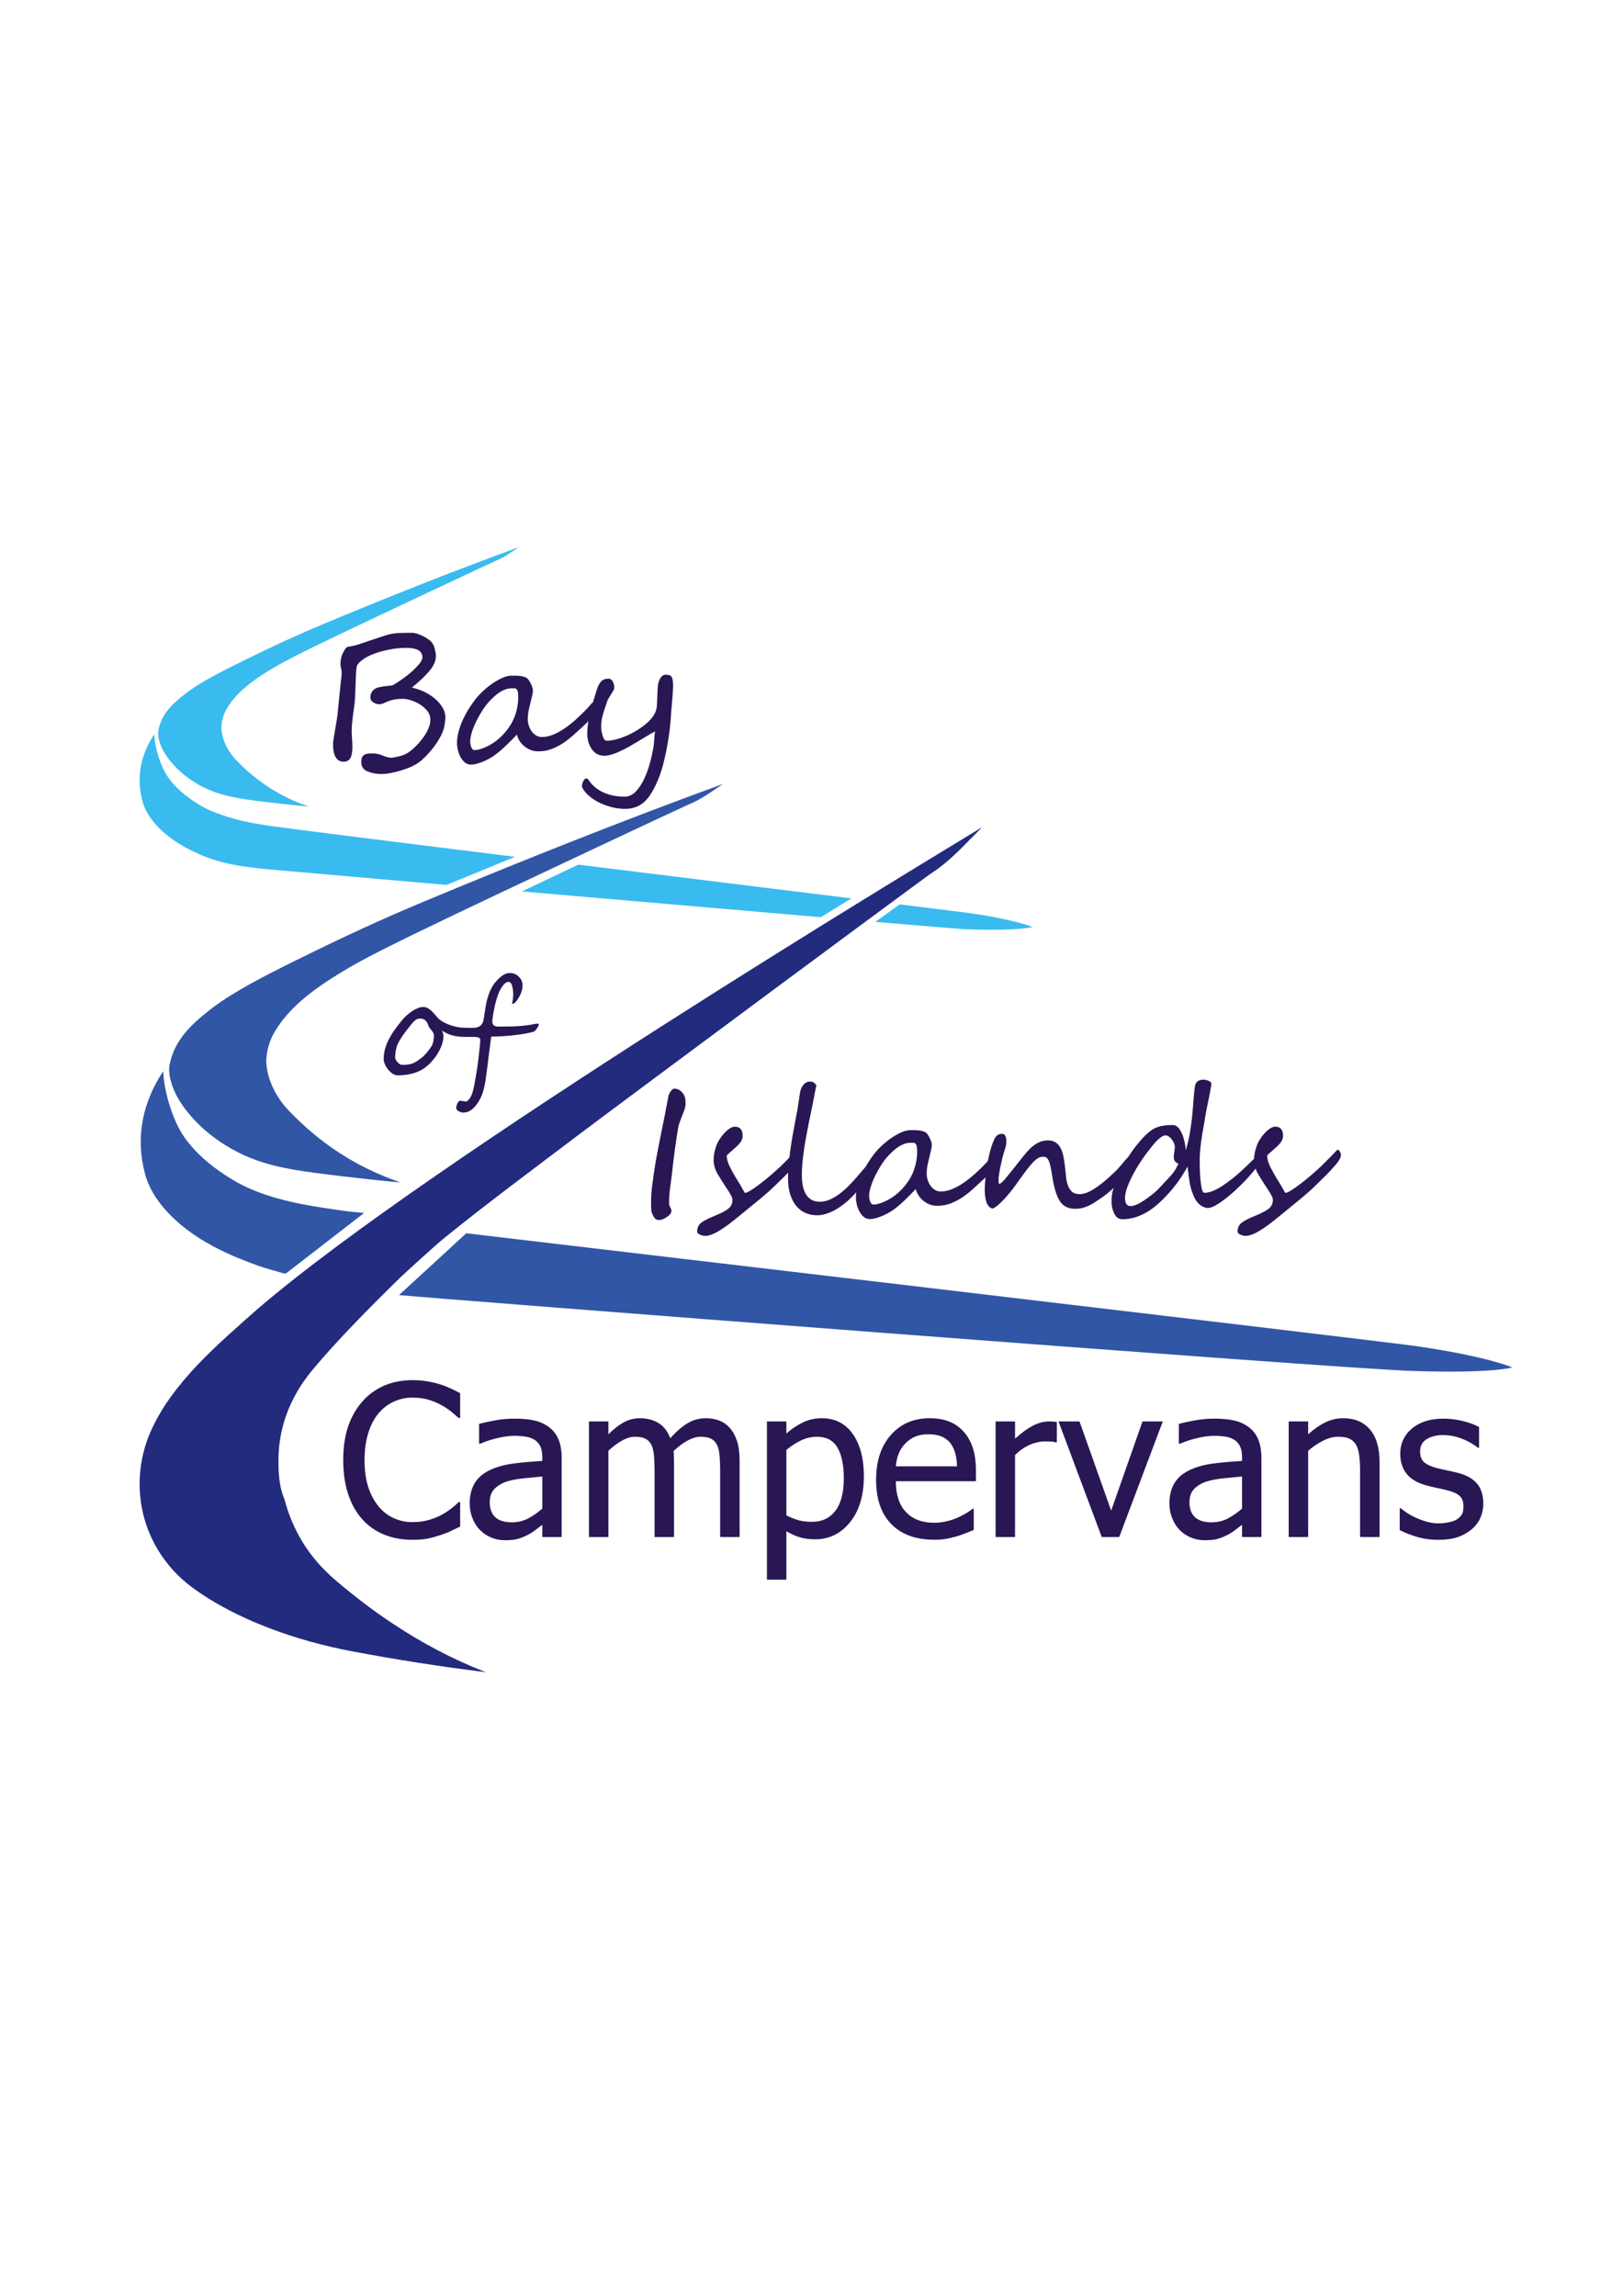 <?xml version="1.0"?>
<svg xmlns:dc="http://purl.org/dc/elements/1.1/" xmlns:cc="http://creativecommons.org/ns#" xmlns:rdf="http://www.w3.org/1999/02/22-rdf-syntax-ns#" xmlns:svg="http://www.w3.org/2000/svg" xmlns="http://www.w3.org/2000/svg" viewBox="0 0 793.707 1122.52" height="1122.52" width="793.707" xml:space="preserve" id="svg2">
  <defs id="defs6">
    <clipPath id="clipPath18" clipPathUnits="userSpaceOnUse">
      <path id="path16" d="M 0,841.89 H 595.28 V 0 H 0 Z"/>
    </clipPath>
  </defs>
  <g transform="matrix(1.333,0,0,-1.333,0,1122.52)" id="g10">
    <g id="g12">
      <g clip-path="url(#clipPath18)" id="g14">
        <g transform="translate(57.893,401.829)" id="g20">
          <path id="path22" style="fill:#3156a6;fill-opacity:1;fill-rule:nonzero;stroke:none" d="m 0,0 c 5.062,-7.139 12.846,-12.869 20.017,-16.719 3.081,-1.654 6.289,-3.15 9.523,-4.482 4.521,-1.863 9.103,-3.57 13.845,-4.783 0.492,-0.125 3.286,-1.127 3.643,-0.84 l 28.661,22.176 c -0.693,0.062 -5.326,0.503 -5.97,0.593 C 58.333,-2.469 46.608,-0.879 35.864,3.396 32.815,4.609 29.854,6.055 27.056,7.773 21.219,11.359 15.801,15.531 11.451,20.865 9.527,23.223 7.87,25.896 6.643,28.685 4.563,33.412 3.095,38.397 2.332,43.482 2.167,44.578 2.051,46.188 1.988,47.369 -5.676,35.732 -8.271,23.055 -4.676,9.645 -3.754,6.207 -2.115,2.98 0,0"/>
        </g>
        <g transform="translate(85.79,477.699)" id="g24">
          <path id="path26" style="fill:#3156a6;fill-opacity:1;fill-rule:nonzero;stroke:none" d="m 0,0 c -3.051,-1.843 -6.015,-3.823 -8.823,-6.029 -6.914,-5.432 -12.894,-11.014 -14.74,-20.044 -0.757,-3.698 1.092,-8.894 2.889,-12.031 6.51,-11.37 19.022,-20.105 31.39,-23.883 4.912,-1.5 10.05,-2.539 15.132,-3.275 9.728,-1.406 19.572,-2.447 29.346,-3.498 1.964,-0.211 3.93,-0.405 5.901,-0.522 -15.809,5.348 -29.575,14.239 -41.291,26.676 -3.647,3.871 -6.512,9.039 -7.519,14.287 -0.264,1.379 -0.444,2.894 -0.36,4.3 0.196,3.306 1.225,6.792 2.881,9.658 5.669,9.804 15.695,16.734 25.188,22.473 3.138,1.898 6.346,3.678 9.594,5.378 10.47,5.479 21.195,10.514 31.836,15.651 9.673,4.67 77.06,36.385 85.136,40.059 4.88,1.905 8.342,4.631 12.924,7.657 C 142.379,63.318 105.569,48.663 69.472,33.6 55.006,27.563 40.766,20.995 26.706,14.069 17.681,9.625 8.605,5.23 0,0"/>
        </g>
        <g transform="translate(554.794,340.526)" id="g28">
          <path id="path30" style="fill:#3156a6;fill-opacity:1;fill-rule:nonzero;stroke:none" d="M 0,0 C 0,0 -8.85,3.996 -35.289,7.822 -48.994,9.803 -383.733,49.207 -383.733,49.207 L -408.415,26.529 C -401.819,25.807 -65.458,-0.395 -36.228,-1.313 -6.772,-2.236 0,0 0,0"/>
        </g>
        <g transform="translate(155.206,571.488)" id="g32">
          <path id="path34" style="fill:#291755;fill-opacity:1;fill-rule:nonzero;stroke:none" d="m 0,0 c -0.812,-1.113 -1.705,-2.152 -2.679,-3.116 -0.974,-0.962 -1.915,-1.747 -2.824,-2.353 -0.824,-0.563 -1.936,-1.018 -3.343,-1.364 -1.429,-0.325 -2.383,-0.486 -2.858,-0.486 -0.843,0 -1.862,0.258 -3.052,0.777 -1.169,0.541 -2.543,0.813 -4.122,0.813 -1.43,0 -2.419,-0.244 -2.971,-0.731 -0.552,-0.486 -0.828,-1.261 -0.828,-2.32 0,-1.753 0.757,-2.933 2.273,-3.539 1.514,-0.65 3.181,-0.974 4.999,-0.974 2.12,0 4.599,0.443 7.434,1.33 1.429,0.434 2.667,0.894 3.717,1.381 1.051,0.486 1.921,0.978 2.614,1.477 0.672,0.454 1.483,1.152 2.434,2.093 0.953,0.943 1.894,2.007 2.825,3.199 0.975,1.233 1.829,2.515 2.564,3.847 0.736,1.331 1.247,2.559 1.526,3.685 0.066,0.15 0.163,0.702 0.292,1.655 0.131,0.931 0.196,1.644 0.196,2.142 0,1.191 -0.341,2.365 -1.023,3.523 -0.682,1.158 -1.591,2.229 -2.726,3.214 -1.136,0.984 -2.447,1.839 -3.928,2.565 -1.484,0.724 -3.025,1.249 -4.628,1.574 2.878,2.337 5.07,4.426 6.574,6.266 1.505,1.839 2.257,3.635 2.257,5.389 0,0.303 -0.034,0.643 -0.097,1.022 -0.065,0.38 -0.152,0.806 -0.26,1.283 -0.217,0.93 -0.477,1.623 -0.78,2.077 -0.259,0.499 -0.714,0.991 -1.363,1.478 -0.649,0.487 -1.358,0.925 -2.127,1.314 -0.768,0.389 -1.526,0.703 -2.271,0.943 -0.747,0.236 -1.348,0.345 -1.803,0.323 h -1.817 c -1.039,0 -1.947,-0.016 -2.727,-0.048 -0.781,-0.033 -1.451,-0.092 -2.014,-0.179 -1.081,-0.13 -2.121,-0.357 -3.116,-0.681 -0.498,-0.152 -1.564,-0.498 -3.197,-1.039 -1.635,-0.541 -3.859,-1.288 -6.672,-2.24 -0.606,-0.196 -1.245,-0.374 -1.916,-0.536 -0.671,-0.162 -1.385,-0.298 -2.143,-0.406 -0.477,-0.021 -1.092,-0.79 -1.85,-2.305 -0.584,-1.147 -0.876,-2.521 -0.876,-4.123 0,-0.151 0.016,-0.352 0.049,-0.601 0.033,-0.249 0.091,-0.547 0.178,-0.893 0.152,-0.628 0.227,-1.2 0.227,-1.72 0,-0.216 -0.027,-0.595 -0.08,-1.136 -0.055,-0.541 -0.137,-1.244 -0.245,-2.11 -0.151,-1.407 -0.281,-2.652 -0.389,-3.733 -0.108,-1.084 -0.206,-2.025 -0.291,-2.825 -0.088,-0.801 -0.168,-1.644 -0.245,-2.532 -0.075,-0.888 -0.167,-1.829 -0.275,-2.824 -0.066,-0.737 -0.358,-2.577 -0.877,-5.52 -0.52,-2.965 -0.779,-4.707 -0.779,-5.226 0,-4.395 1.288,-6.59 3.864,-6.59 1.167,0 2.001,0.437 2.498,1.314 0.499,0.877 0.748,2.256 0.748,4.14 0,0.303 -0.012,0.698 -0.034,1.185 -0.021,0.486 -0.053,1.043 -0.097,1.67 -0.042,0.628 -0.075,1.186 -0.097,1.673 -0.021,0.487 -0.033,0.903 -0.033,1.249 0,1.019 0.061,2.1 0.18,3.248 0.119,1.146 0.286,2.499 0.503,4.058 0.108,0.8 0.199,1.499 0.274,2.095 0.077,0.592 0.137,1.097 0.18,1.508 0.044,0.497 0.082,1.099 0.113,1.802 0.034,0.703 0.07,1.542 0.114,2.517 0.043,0.973 0.076,1.855 0.098,2.644 0.022,0.79 0.044,1.521 0.065,2.192 0.065,1.342 0.134,2.321 0.211,2.938 0.076,0.617 0.199,1.055 0.374,1.315 0.323,0.475 0.746,0.936 1.264,1.38 0.52,0.443 1.116,0.86 1.787,1.249 0.67,0.39 1.396,0.748 2.174,1.072 0.781,0.324 1.592,0.616 2.435,0.876 0.845,0.26 1.704,0.492 2.581,0.698 0.877,0.206 1.748,0.379 2.615,0.52 0.864,0.14 1.708,0.243 2.531,0.308 0.823,0.066 1.591,0.097 2.305,0.097 2.186,0 3.755,-0.292 4.708,-0.876 0.952,-0.585 1.427,-1.45 1.427,-2.597 0,-0.845 -0.628,-1.927 -1.882,-3.247 -0.628,-0.67 -1.293,-1.326 -1.997,-1.964 -0.702,-0.638 -1.466,-1.261 -2.288,-1.866 -1.58,-1.191 -3.116,-2.219 -4.61,-3.084 -0.238,-0.13 -0.92,-0.239 -2.045,-0.325 -0.564,-0.044 -1.094,-0.103 -1.591,-0.179 -0.498,-0.076 -0.965,-0.167 -1.396,-0.276 -0.433,-0.086 -0.844,-0.222 -1.234,-0.406 -0.39,-0.183 -0.735,-0.433 -1.039,-0.747 -0.304,-0.313 -0.547,-0.692 -0.731,-1.135 -0.183,-0.444 -0.275,-0.969 -0.275,-1.575 0,-0.692 0.367,-1.265 1.104,-1.72 0.735,-0.455 1.45,-0.683 2.142,-0.683 0.606,0 1.331,0.206 2.176,0.618 0.844,0.41 1.731,0.736 2.662,0.973 0.909,0.261 2.228,0.391 3.96,0.391 1.124,0 2.488,-0.326 4.09,-0.975 1.58,-0.649 2.954,-1.558 4.125,-2.727 C 2.094,9.421 2.677,8.112 2.677,6.64 2.699,5.622 2.461,4.54 1.964,3.394 1.465,2.246 0.811,1.115 0,0"/>
        </g>
        <g transform="translate(187.718,589.621)" id="g36">
          <path id="path38" style="fill:#291755;fill-opacity:1;fill-rule:nonzero;stroke:none" d="m 0,0 c 0.347,0 0.693,0.005 1.04,0.016 0.345,0.011 0.638,-0.157 0.876,-0.503 0.238,-0.347 0.379,-0.79 0.422,-1.331 0.043,-0.541 0.064,-0.996 0.064,-1.364 0,-3.463 -0.843,-6.72 -2.531,-9.771 -1.169,-1.971 -2.581,-3.708 -4.236,-5.212 -1.656,-1.504 -3.501,-2.689 -5.536,-3.554 -1.493,-0.629 -2.739,-0.942 -3.733,-0.942 -0.304,0 -0.557,0.119 -0.764,0.357 -0.205,0.239 -0.368,0.525 -0.487,0.861 -0.118,0.336 -0.205,0.682 -0.26,1.039 -0.052,0.357 -0.081,0.643 -0.081,0.86 0,0.715 0.11,1.509 0.325,2.387 0.217,0.876 0.508,1.785 0.877,2.726 0.368,0.942 0.801,1.894 1.299,2.857 0.497,0.963 1.011,1.883 1.541,2.76 0.531,0.876 1.072,1.682 1.624,2.418 0.552,0.735 1.077,1.353 1.575,1.85 0.584,0.607 1.185,1.185 1.801,1.737 0.618,0.552 1.261,1.039 1.932,1.461 0.67,0.423 1.357,0.752 2.062,0.992 C -1.487,-0.12 -0.757,0 0,0 m -6.817,1.932 c -1.213,-0.812 -2.381,-1.733 -3.506,-2.76 -1.125,-1.028 -2.101,-2.062 -2.923,-3.102 -0.778,-0.995 -1.573,-2.131 -2.385,-3.408 -0.811,-1.275 -1.547,-2.624 -2.207,-4.041 -0.661,-1.418 -1.196,-2.873 -1.608,-4.367 -0.41,-1.492 -0.616,-2.954 -0.616,-4.382 0,-0.715 0.102,-1.526 0.308,-2.436 0.206,-0.909 0.519,-1.763 0.941,-2.564 0.423,-0.801 0.952,-1.477 1.59,-2.03 0.64,-0.551 1.402,-0.827 2.29,-0.827 0.584,0 1.239,0.091 1.965,0.276 0.724,0.185 1.448,0.423 2.174,0.714 0.725,0.292 1.418,0.611 2.078,0.958 0.659,0.347 1.227,0.671 1.705,0.974 0.844,0.563 1.666,1.179 2.467,1.85 0.799,0.671 1.574,1.364 2.32,2.078 0.747,0.713 1.467,1.423 2.16,2.127 0.691,0.702 1.353,1.379 1.98,2.029 0.217,-0.909 0.584,-1.743 1.104,-2.499 0.52,-0.76 1.136,-1.409 1.851,-1.949 0.713,-0.542 1.476,-0.958 2.288,-1.25 0.811,-0.291 1.618,-0.438 2.419,-0.438 1.731,-0.023 3.338,0.232 4.82,0.762 1.482,0.532 2.905,1.24 4.269,2.127 1.365,0.887 2.69,1.91 3.977,3.069 1.289,1.157 2.602,2.352 3.945,3.586 0.391,0.346 0.765,0.71 1.121,1.088 0.152,0.163 0.298,0.321 0.442,0.478 -0.28,-1.709 -0.426,-3.273 -0.426,-4.683 0,-2.121 0.55,-3.993 1.655,-5.616 1.103,-1.623 2.673,-2.434 4.707,-2.434 1.168,0 2.663,0.379 4.479,1.136 1.796,0.757 3.41,1.558 4.838,2.402 0.714,0.411 1.525,0.887 2.435,1.429 0.909,0.541 1.914,1.147 3.019,1.817 1.884,1.147 3.128,1.862 3.733,2.143 -0.128,-0.823 -0.216,-1.656 -0.26,-2.5 -0.043,-0.843 -0.119,-1.72 -0.226,-2.629 -0.023,-0.216 -0.093,-0.638 -0.21,-1.266 -0.12,-0.628 -0.289,-1.473 -0.505,-2.532 -0.259,-1.149 -0.552,-2.273 -0.876,-3.377 -0.325,-1.104 -0.693,-2.186 -1.105,-3.246 -0.41,-1.061 -0.881,-2.077 -1.411,-3.052 -0.531,-0.975 -1.143,-1.883 -1.834,-2.727 -1.364,-1.731 -2.955,-2.596 -4.773,-2.596 -4.609,0 -8.354,1.276 -11.232,3.83 -0.671,0.606 -1.376,1.427 -2.111,2.468 -0.172,0.258 -0.379,0.389 -0.617,0.389 -0.432,0 -0.823,-0.336 -1.168,-1.007 -0.324,-0.692 -0.487,-1.308 -0.487,-1.85 0,-0.475 0.53,-1.342 1.591,-2.598 1.775,-1.796 3.949,-3.191 6.525,-4.187 2.598,-1.017 5.172,-1.526 7.727,-1.526 3.895,0 6.947,1.688 9.154,5.065 2.186,3.333 3.853,7.347 5.001,12.045 0.715,2.835 1.309,5.815 1.785,8.942 0.475,3.129 0.79,6.174 0.941,9.14 0.021,0.367 0.054,0.815 0.097,1.347 0.043,0.53 0.098,1.141 0.163,1.833 0.064,0.694 0.124,1.365 0.179,2.014 0.054,0.649 0.101,1.277 0.146,1.882 0.042,0.628 0.075,1.186 0.096,1.673 0.024,0.487 0.034,0.915 0.034,1.282 0,1.407 -0.153,2.435 -0.455,3.084 -0.282,0.606 -1.017,0.909 -2.208,0.909 -1.255,0 -2.164,-0.996 -2.726,-2.986 C 53.739,1.753 53.675,1.368 53.631,0.859 53.588,0.351 53.551,-0.223 53.519,-0.861 53.486,-1.5 53.458,-2.165 53.436,-2.857 53.414,-3.55 53.388,-4.216 53.356,-4.854 53.324,-5.492 53.285,-6.07 53.242,-6.591 53.198,-7.109 53.134,-7.5 53.047,-7.76 c -0.455,-1.817 -1.774,-3.625 -3.96,-5.422 -2.187,-1.797 -4.632,-3.256 -7.337,-4.381 -2.706,-1.104 -5.012,-1.657 -6.915,-1.657 -0.628,0 -1.126,0.639 -1.493,1.916 -0.348,1.234 -0.52,2.283 -0.52,3.149 0,0.865 0.059,1.682 0.178,2.451 0.12,0.767 0.319,1.618 0.602,2.548 0.15,0.476 0.28,0.893 0.388,1.251 0.108,0.356 0.206,0.665 0.294,0.926 0.107,0.258 0.226,0.583 0.357,0.972 0.129,0.39 0.28,0.845 0.454,1.364 0.043,0.172 0.15,0.416 0.323,0.731 0.174,0.313 0.412,0.708 0.716,1.184 0.301,0.477 0.552,0.876 0.746,1.202 0.195,0.324 0.347,0.573 0.455,0.746 0.194,0.346 0.291,0.736 0.291,1.17 0,0.714 -0.173,1.405 -0.52,2.077 -0.368,0.714 -0.865,1.071 -1.492,1.071 -0.651,0 -1.201,-0.087 -1.656,-0.26 C 33.504,3.104 33.109,2.839 32.773,2.483 32.438,2.125 32.14,1.683 31.88,1.152 31.621,0.621 31.383,0 31.167,-0.715 30.754,-2.013 30.403,-3.161 30.111,-4.156 30.018,-4.475 29.93,-4.772 29.844,-5.062 29.612,-5.276 29.377,-5.506 29.138,-5.763 28.845,-6.077 28.563,-6.391 28.294,-6.705 28.023,-7.019 27.834,-7.24 27.726,-7.37 c -1.364,-1.429 -2.749,-2.776 -4.156,-4.041 -1.407,-1.266 -2.819,-2.382 -4.236,-3.345 -1.418,-0.963 -2.819,-1.72 -4.205,-2.272 -1.385,-0.551 -2.738,-0.827 -4.058,-0.827 -0.801,0 -1.52,0.199 -2.159,0.6 -0.639,0.4 -1.18,0.914 -1.623,1.542 -0.444,0.627 -0.784,1.325 -1.023,2.094 -0.237,0.768 -0.357,1.519 -0.357,2.256 0,1.299 0.147,2.559 0.438,3.782 0.293,1.223 0.612,2.581 0.959,4.074 0.324,1.19 0.486,2.144 0.486,2.858 0,0.258 -0.076,0.616 -0.226,1.07 C 7.413,0.876 7.225,1.33 6.997,1.785 6.771,2.239 6.526,2.65 6.266,3.019 6.007,3.387 5.779,3.635 5.584,3.766 5.195,4.003 4.762,4.182 4.286,4.301 3.81,4.42 3.322,4.507 2.825,4.561 2.326,4.615 1.824,4.642 1.316,4.642 H -0.129 C -1.038,4.642 -2.077,4.393 -3.246,3.895 -4.415,3.397 -5.605,2.743 -6.817,1.932"/>
        </g>
        <g transform="translate(159.152,461.375)" id="g40">
          <path id="path42" style="fill:#291755;fill-opacity:1;fill-rule:nonzero;stroke:none" d="M 0,0 C -0.025,-0.3 -0.072,-0.633 -0.138,-0.999 -0.205,-1.366 -0.295,-1.731 -0.413,-2.098 -0.529,-2.465 -0.67,-2.771 -0.837,-3.021 -1.086,-3.404 -1.353,-3.792 -1.636,-4.183 -1.92,-4.574 -2.219,-4.958 -2.535,-5.332 -2.851,-5.707 -3.172,-6.061 -3.496,-6.393 -3.821,-6.727 -4.149,-7.018 -4.482,-7.267 -5.165,-7.8 -5.765,-8.232 -6.28,-8.566 c -0.516,-0.333 -1.029,-0.595 -1.536,-0.787 -0.509,-0.191 -1.062,-0.324 -1.661,-0.399 -0.6,-0.074 -1.324,-0.112 -2.172,-0.112 -0.301,0 -0.604,0.1 -0.912,0.3 -0.308,0.2 -0.584,0.445 -0.824,0.737 -0.241,0.291 -0.437,0.59 -0.587,0.898 -0.15,0.308 -0.225,0.57 -0.225,0.787 0,0.35 0.02,0.745 0.062,1.186 0.041,0.441 0.103,0.883 0.187,1.323 0.083,0.441 0.183,0.87 0.301,1.286 0.116,0.416 0.249,0.775 0.398,1.075 0.35,0.715 0.7,1.36 1.049,1.935 0.35,0.574 0.712,1.124 1.088,1.648 0.374,0.524 0.773,1.052 1.197,1.585 0.426,0.533 0.887,1.125 1.386,1.774 0.251,0.316 0.504,0.62 0.762,0.911 0.258,0.291 0.513,0.545 0.762,0.762 0.25,0.217 0.491,0.387 0.725,0.512 0.232,0.124 0.448,0.187 0.649,0.187 0.133,0 0.345,0.017 0.637,0.051 0.291,0.032 0.611,-0.005 0.961,-0.114 C -3.684,6.871 -3.334,6.65 -2.984,6.318 -2.635,5.984 -2.327,5.461 -2.06,4.744 -1.895,4.263 -1.686,3.862 -1.436,3.547 -1.186,3.229 -0.949,2.935 -0.724,2.66 -0.5,2.385 -0.313,2.098 -0.162,1.797 -0.012,1.498 0.054,1.115 0.038,0.649 0.038,0.516 0.023,0.3 0,0 m 16.868,-3.071 c -0.083,-0.883 -0.158,-1.582 -0.224,-2.098 -0.1,-0.983 -0.208,-1.957 -0.325,-2.922 -0.116,-0.966 -0.249,-1.952 -0.4,-2.96 -0.149,-1.007 -0.32,-2.052 -0.512,-3.134 -0.19,-1.082 -0.403,-2.222 -0.636,-3.42 -0.117,-0.633 -0.254,-1.241 -0.412,-1.824 -0.158,-0.582 -0.345,-1.123 -0.563,-1.623 -0.215,-0.499 -0.469,-0.939 -0.759,-1.323 -0.293,-0.384 -0.638,-0.7 -1.037,-0.949 -0.267,0 -0.65,0.05 -1.15,0.149 -0.499,0.1 -0.882,0.151 -1.148,0.151 -0.217,0 -0.412,-0.096 -0.586,-0.289 -0.176,-0.19 -0.33,-0.423 -0.464,-0.699 -0.132,-0.274 -0.236,-0.561 -0.311,-0.86 -0.076,-0.3 -0.112,-0.558 -0.112,-0.775 0,-0.499 0.299,-0.907 0.898,-1.224 0.616,-0.332 1.165,-0.499 1.648,-0.499 1.566,0 2.948,0.675 4.144,2.022 1.201,1.299 2.133,2.839 2.799,4.621 0.466,1.248 0.865,2.847 1.199,4.794 0.265,1.849 0.486,3.45 0.661,4.809 0.175,1.355 0.329,2.608 0.462,3.757 0.066,0.565 0.147,1.178 0.239,1.836 0.089,0.657 0.178,1.327 0.261,2.01 0.083,0.682 0.169,1.365 0.262,2.047 0.091,0.683 0.179,1.34 0.261,1.974 1.051,0 2.182,0.033 3.397,0.1 1.216,0.066 2.531,0.167 3.947,0.298 2.812,0.284 5.202,0.658 7.166,1.125 0.682,0.165 1.091,0.29 1.224,0.374 0.3,0.151 0.657,0.533 1.075,1.15 0.414,0.615 0.623,1.082 0.623,1.398 0,0.2 -0.099,0.298 -0.3,0.298 -0.15,0 -0.291,-0.003 -0.424,-0.011 C 37.638,5.223 37.504,5.211 37.372,5.194 36.272,4.961 35.199,4.778 34.149,4.645 33.101,4.511 32.077,4.411 31.078,4.346 30.079,4.278 28.992,4.233 27.819,4.208 26.646,4.183 25.36,4.17 23.961,4.17 c -0.416,0 -0.783,0.029 -1.099,0.088 -0.317,0.058 -0.578,0.162 -0.787,0.311 -0.207,0.151 -0.361,0.363 -0.461,0.637 -0.101,0.275 -0.15,0.629 -0.15,1.062 0.067,0.799 0.178,1.657 0.337,2.572 0.158,0.916 0.354,1.898 0.587,2.946 0.482,2.115 1.006,3.805 1.573,5.07 0.417,0.915 0.924,1.757 1.523,2.523 0.6,0.782 1.257,1.174 1.973,1.174 0.6,0 1.023,-0.5 1.273,-1.499 0.266,-0.966 0.401,-1.914 0.401,-2.847 0,-1.298 -0.15,-2.53 -0.45,-3.695 h 0.099 c 0.6,0 1.249,0.531 1.949,1.598 1.215,1.814 1.823,3.529 1.823,5.144 0,1.281 -0.458,2.355 -1.375,3.222 -0.898,0.899 -1.972,1.347 -3.221,1.347 -1.215,0 -2.421,-0.523 -3.62,-1.573 C 23.137,21.201 22.164,20.053 21.414,18.805 20.932,17.956 20.516,17.039 20.166,16.058 19.815,15.075 19.541,14.126 19.342,13.21 19.158,12.312 18.958,11.162 18.742,9.764 18.626,9.065 18.529,8.454 18.455,7.929 18.379,7.405 18.31,6.976 18.243,6.643 18.209,6.376 18.121,6.064 17.98,5.706 17.837,5.349 17.593,4.994 17.244,4.645 16.943,4.346 16.602,4.129 16.22,3.995 15.837,3.862 15.416,3.779 14.958,3.746 14.5,3.712 13.989,3.704 13.423,3.721 12.856,3.737 12.231,3.746 11.55,3.746 10.434,3.746 9.352,3.858 8.304,4.083 7.254,4.308 6.284,4.595 5.394,4.945 4.503,5.294 3.73,5.672 3.072,6.081 2.413,6.489 1.919,6.876 1.585,7.242 1.119,7.757 0.675,8.267 0.25,8.766 c -0.425,0.5 -0.853,0.938 -1.287,1.323 -0.433,0.383 -0.878,0.691 -1.335,0.924 -0.459,0.232 -0.954,0.349 -1.486,0.349 -0.65,0 -1.333,-0.145 -2.047,-0.436 -0.717,-0.292 -1.426,-0.671 -2.123,-1.137 -0.7,-0.467 -1.371,-0.995 -2.012,-1.586 -0.641,-0.591 -1.21,-1.194 -1.709,-1.81 -0.9,-1.099 -1.749,-2.202 -2.548,-3.309 -0.8,-1.107 -1.502,-2.239 -2.11,-3.397 -0.608,-1.157 -1.09,-2.355 -1.448,-3.596 -0.359,-1.239 -0.538,-2.533 -0.538,-3.882 0,-0.55 0.145,-1.167 0.437,-1.849 0.292,-0.682 0.679,-1.323 1.162,-1.923 0.482,-0.598 1.032,-1.106 1.648,-1.524 0.615,-0.415 1.249,-0.622 1.897,-0.622 0.934,0 1.857,0.052 2.773,0.162 0.915,0.108 1.797,0.275 2.647,0.498 0.849,0.226 1.661,0.517 2.435,0.874 0.773,0.358 1.485,0.779 2.135,1.261 1.149,0.851 2.239,1.915 3.272,3.198 1.03,1.281 1.873,2.672 2.521,4.17 0.667,1.483 1,2.88 1,4.195 0,0.45 -0.055,0.811 -0.162,1.086 C 3.262,2.011 3.142,2.339 3.009,2.722 3.691,2.239 4.379,1.849 5.07,1.548 5.76,1.249 6.476,1.011 7.216,0.836 7.958,0.662 8.731,0.541 9.54,0.475 c 0.808,-0.068 1.668,-0.1 2.584,-0.1 h 2.759 c 0.725,0 1.328,-0.109 1.81,-0.324 0.117,-0.135 0.209,-0.267 0.275,-0.401 0.067,-0.133 0.084,-0.275 0.05,-0.424 0,-0.666 -0.05,-1.432 -0.15,-2.297"/>
        </g>
        <g transform="translate(245.542,403.476)" id="g44">
          <path id="path46" style="fill:#291755;fill-opacity:1;fill-rule:nonzero;stroke:none" d="m 0,0 c 0.043,0.605 0.098,1.164 0.163,1.672 0.065,0.51 0.119,0.978 0.161,1.414 0.067,0.432 0.142,0.99 0.229,1.67 0.086,0.683 0.195,1.488 0.324,2.42 0.368,3.439 0.752,6.642 1.153,9.61 0.4,2.964 0.817,5.733 1.249,8.309 0.044,0.325 0.184,0.838 0.423,1.543 0.237,0.703 0.573,1.595 1.006,2.679 0.866,2.163 1.288,3.526 1.267,4.09 -0.023,0.325 -0.033,0.617 -0.033,0.876 0,0.259 -0.012,0.563 -0.033,0.909 C 5.865,35.733 5.736,36.248 5.52,36.734 5.303,37.221 4.978,37.682 4.545,38.114 4.221,38.482 3.793,38.78 3.263,39.007 2.731,39.233 2.25,39.336 1.818,39.316 1.579,39.316 1.336,39.202 1.087,38.974 0.839,38.747 0.612,38.482 0.407,38.179 0.201,37.875 0.027,37.556 -0.112,37.221 -0.254,36.885 -0.335,36.588 -0.356,36.329 -0.509,35.571 -0.632,34.943 -0.729,34.445 -0.828,33.948 -0.897,33.547 -0.942,33.244 -1.006,32.985 -1.082,32.627 -1.169,32.173 -1.255,31.718 -1.351,31.167 -1.46,30.517 -1.829,28.676 -2.165,27.016 -2.467,25.535 -2.77,24.051 -3.041,22.714 -3.279,21.525 -3.517,20.357 -3.76,19.117 -4.008,17.807 -4.258,16.498 -4.522,15.107 -4.804,13.637 -5.172,11.492 -5.48,9.545 -5.73,7.793 -5.978,6.039 -6.189,4.471 -6.363,3.086 -6.536,1.678 -6.638,0.293 -6.671,-1.07 c -0.032,-1.364 -0.016,-2.727 0.048,-4.09 0.022,-0.455 0.174,-1.008 0.455,-1.656 0.281,-0.651 0.627,-1.192 1.04,-1.623 0.367,-0.303 0.864,-0.456 1.493,-0.456 0.411,0.045 0.849,0.157 1.314,0.34 0.466,0.184 0.97,0.461 1.509,0.828 1.105,0.737 1.635,1.495 1.591,2.274 -0.022,0.346 -0.161,0.758 -0.423,1.232 -0.281,0.522 -0.42,0.91 -0.42,1.17 -0.022,0.432 -0.027,0.897 -0.016,1.397 C -0.07,-1.158 -0.043,-0.605 0,0"/>
        </g>
        <g transform="translate(420.217,418.507)" id="g48">
          <path id="path50" style="fill:#291755;fill-opacity:1;fill-rule:nonzero;stroke:none" d="m 0,0 c 0.833,1.125 1.747,2.305 2.743,3.54 1.969,2.402 3.528,3.603 4.676,3.603 0.388,0 0.782,-0.146 1.184,-0.438 0.4,-0.293 0.763,-0.65 1.087,-1.072 0.325,-0.422 0.59,-0.877 0.795,-1.362 0.206,-0.488 0.31,-0.928 0.31,-1.315 0,-0.456 -0.066,-1.105 -0.195,-1.95 -0.13,-0.842 -0.196,-1.483 -0.196,-1.914 0,-0.541 0.146,-1.03 0.439,-1.461 0.292,-0.434 0.719,-0.715 1.283,-0.844 C 11.757,-4.014 11.373,-4.75 10.973,-5.42 10.571,-6.092 10.134,-6.697 9.657,-7.238 9.182,-7.781 8.531,-8.494 7.71,-9.383 6.887,-10.27 5.859,-11.361 4.626,-12.66 c -1.191,-1.192 -2.879,-2.531 -5.064,-4.026 -2.122,-1.408 -3.788,-2.111 -5,-2.111 -1.363,0 -2.044,1.006 -2.044,3.02 0,1.58 0.637,3.744 1.915,6.492 0.367,0.779 0.816,1.668 1.346,2.662 0.531,0.996 1.174,2.09 1.933,3.281 C -1.597,-2.24 -0.833,-1.125 0,0 m -86.273,-8.537 c -1.17,-1.969 -2.581,-3.707 -4.238,-5.211 -1.655,-1.506 -3.5,-2.69 -5.535,-3.557 -1.494,-0.627 -2.738,-0.939 -3.732,-0.939 -0.304,0 -0.559,0.119 -0.765,0.357 -0.205,0.237 -0.367,0.524 -0.486,0.86 -0.119,0.336 -0.206,0.681 -0.261,1.039 -0.053,0.357 -0.08,0.644 -0.08,0.859 0,0.715 0.108,1.512 0.324,2.387 0.217,0.877 0.509,1.787 0.877,2.726 0.369,0.942 0.801,1.895 1.299,2.858 0.498,0.963 1.013,1.883 1.542,2.76 0.53,0.877 1.071,1.683 1.623,2.418 0.552,0.736 1.078,1.353 1.574,1.851 0.585,0.606 1.186,1.184 1.803,1.737 0.617,0.552 1.26,1.039 1.93,1.46 0.671,0.423 1.359,0.752 2.062,0.99 0.703,0.238 1.435,0.359 2.191,0.359 0.347,0 0.694,0.004 1.04,0.015 0.344,0.012 0.638,-0.158 0.876,-0.503 0.238,-0.346 0.379,-0.791 0.422,-1.332 0.044,-0.541 0.066,-0.995 0.066,-1.363 0,-3.463 -0.845,-6.72 -2.532,-9.771 m 33.924,16.232 c -0.281,0 -0.557,-0.017 -0.827,-0.049 -0.271,-0.033 -0.531,-0.108 -0.78,-0.227 -0.248,-0.12 -0.492,-0.304 -0.73,-0.552 -0.239,-0.249 -0.466,-0.59 -0.682,-1.024 -0.455,-0.93 -0.849,-1.942 -1.186,-3.034 -0.335,-1.094 -0.633,-2.219 -0.891,-3.377 -0.123,-0.547 -0.235,-1.096 -0.338,-1.643 -0.023,-0.025 -0.046,-0.051 -0.068,-0.076 -0.271,-0.315 -0.462,-0.537 -0.568,-0.666 -1.363,-1.43 -2.748,-2.776 -4.155,-4.041 -1.407,-1.268 -2.822,-2.383 -4.238,-3.346 -1.417,-0.963 -2.819,-1.719 -4.203,-2.271 -1.386,-0.551 -2.739,-0.828 -4.058,-0.828 -0.802,0 -1.522,0.199 -2.159,0.601 -0.638,0.399 -1.18,0.912 -1.624,1.541 -0.444,0.627 -0.785,1.326 -1.022,2.094 -0.238,0.767 -0.356,1.521 -0.356,2.256 0,1.299 0.145,2.56 0.436,3.783 0.293,1.221 0.613,2.58 0.958,4.074 0.325,1.19 0.486,2.142 0.486,2.857 0,0.26 -0.074,0.616 -0.225,1.07 -0.152,0.455 -0.341,0.911 -0.569,1.365 -0.227,0.454 -0.47,0.864 -0.73,1.233 -0.261,0.368 -0.487,0.616 -0.682,0.747 -0.389,0.237 -0.823,0.415 -1.298,0.535 -0.477,0.119 -0.964,0.206 -1.462,0.26 -0.497,0.055 -1.001,0.081 -1.509,0.081 h -1.444 c -0.91,0 -1.949,-0.249 -3.117,-0.747 -1.169,-0.497 -2.361,-1.152 -3.572,-1.964 -1.212,-0.811 -2.381,-1.731 -3.505,-2.76 -1.127,-1.028 -2.1,-2.06 -2.923,-3.099 -0.779,-0.998 -1.574,-2.133 -2.386,-3.41 -0.305,-0.48 -0.596,-0.973 -0.88,-1.473 -0.025,-0.027 -0.052,-0.056 -0.076,-0.084 -0.347,-0.412 -0.781,-0.916 -1.299,-1.511 -0.521,-0.594 -1.127,-1.303 -1.819,-2.125 -0.866,-0.996 -1.818,-2.03 -2.858,-3.102 -1.037,-1.07 -2.137,-2.051 -3.294,-2.937 -1.158,-0.887 -2.365,-1.617 -3.619,-2.192 -1.257,-0.574 -2.533,-0.859 -3.831,-0.859 -1.191,0 -2.203,0.236 -3.036,0.713 -0.834,0.476 -1.516,1.148 -2.045,2.013 -0.531,0.866 -0.914,1.909 -1.153,3.133 -0.238,1.223 -0.357,2.582 -0.357,4.075 0,1.384 0.076,2.876 0.227,4.48 0.151,1.602 0.353,3.225 0.6,4.87 0.249,1.643 0.52,3.255 0.812,4.837 0.293,1.579 0.569,3.051 0.828,4.415 0.15,0.692 0.4,1.882 0.747,3.571 0.346,1.688 0.79,3.895 1.331,6.622 0.107,0.693 0.232,1.348 0.375,1.965 0.139,0.616 0.275,1.26 0.405,1.931 -0.499,0.974 -1.266,1.461 -2.305,1.461 -0.498,0 -0.953,-0.108 -1.365,-0.324 -0.411,-0.217 -0.772,-0.51 -1.087,-0.877 -0.314,-0.369 -0.574,-0.79 -0.779,-1.266 -0.205,-0.477 -0.352,-0.974 -0.437,-1.494 -0.045,-0.303 -0.104,-0.687 -0.18,-1.152 -0.076,-0.466 -0.155,-1.001 -0.242,-1.607 -0.131,-0.887 -0.241,-1.629 -0.326,-2.224 -0.086,-0.595 -0.184,-1.186 -0.291,-1.77 -0.11,-0.584 -0.233,-1.222 -0.374,-1.915 -0.141,-0.693 -0.309,-1.58 -0.503,-2.662 -0.303,-1.58 -0.6,-3.219 -0.893,-4.919 -0.293,-1.698 -0.557,-3.413 -0.795,-5.144 -0.117,-0.845 -0.223,-1.687 -0.318,-2.529 -0.563,-0.566 -1.149,-1.162 -1.76,-1.789 -0.822,-0.846 -1.86,-1.83 -3.117,-2.955 -1.212,-1.104 -2.424,-2.149 -3.637,-3.133 -1.211,-0.984 -2.331,-1.85 -3.359,-2.598 -1.029,-0.746 -1.915,-1.341 -2.662,-1.785 -0.747,-0.443 -1.271,-0.666 -1.574,-0.666 -0.216,0 -0.336,0.043 -0.357,0.131 -0.217,0.369 -0.541,0.947 -0.975,1.738 -0.431,0.788 -0.963,1.682 -1.591,2.676 -0.627,0.996 -1.179,1.928 -1.654,2.793 -0.477,0.865 -0.899,1.666 -1.267,2.402 -0.693,1.514 -1.038,2.834 -1.038,3.961 0.237,0.239 0.545,0.53 0.924,0.877 0.379,0.346 0.838,0.746 1.381,1.201 0.562,0.476 1.059,0.925 1.491,1.347 0.433,0.422 0.801,0.829 1.106,1.219 0.627,0.821 0.941,1.666 0.941,2.531 0,2.251 -0.953,3.377 -2.857,3.377 -0.519,0.02 -1.126,-0.184 -1.818,-0.617 -0.693,-0.433 -1.375,-1.012 -2.045,-1.738 -0.671,-0.725 -1.294,-1.548 -1.868,-2.467 -0.574,-0.92 -0.99,-1.835 -1.25,-2.743 -0.541,-1.602 -0.81,-3.127 -0.81,-4.578 0,-1.666 0.41,-3.256 1.232,-4.772 0.413,-0.736 0.905,-1.564 1.478,-2.484 0.574,-0.92 1.229,-1.932 1.963,-3.035 1.494,-2.186 2.241,-3.635 2.241,-4.35 0,-1.428 -0.542,-2.553 -1.623,-3.377 -1.082,-0.822 -2.706,-1.666 -4.869,-2.531 -2.208,-0.889 -3.83,-1.709 -4.871,-2.469 -1.059,-0.799 -1.59,-1.902 -1.59,-3.31 0,-0.497 0.368,-0.887 1.103,-1.168 0.714,-0.282 1.343,-0.422 1.885,-0.422 1.578,0 3.721,0.908 6.426,2.726 1.365,0.908 2.749,1.93 4.156,3.067 1.406,1.138 2.889,2.343 4.447,3.621 0.65,0.541 1.418,1.168 2.306,1.883 0.887,0.714 1.801,1.46 2.743,2.24 0.941,0.779 1.87,1.576 2.792,2.385 0.918,0.812 1.758,1.587 2.516,2.322 0.844,0.822 1.58,1.543 2.207,2.158 0.628,0.617 1.175,1.158 1.639,1.625 0.431,0.43 0.818,0.822 1.165,1.178 -0.028,-0.701 -0.044,-1.395 -0.044,-2.073 0,-2.314 0.275,-4.322 0.828,-6.019 0.551,-1.701 1.308,-3.113 2.271,-4.238 0.965,-1.125 2.095,-1.961 3.393,-2.5 1.3,-0.541 2.695,-0.813 4.188,-0.813 1.125,0 2.267,0.192 3.425,0.569 1.158,0.378 2.283,0.88 3.376,1.509 1.095,0.627 2.132,1.332 3.118,2.112 0.984,0.779 1.888,1.58 2.709,2.402 0.542,0.541 1.092,1.131 1.656,1.768 0.023,0.025 0.043,0.05 0.066,0.076 -0.085,-0.664 -0.131,-1.325 -0.131,-1.975 0,-0.715 0.104,-1.525 0.309,-2.433 0.206,-0.909 0.52,-1.764 0.942,-2.565 0.421,-0.803 0.951,-1.478 1.591,-2.031 0.637,-0.551 1.401,-0.826 2.289,-0.826 0.584,0 1.238,0.091 1.963,0.275 0.724,0.184 1.45,0.422 2.176,0.715 0.724,0.291 1.417,0.611 2.077,0.957 0.66,0.348 1.228,0.672 1.706,0.975 0.842,0.562 1.666,1.177 2.466,1.849 0.8,0.672 1.575,1.363 2.322,2.078 0.745,0.715 1.466,1.424 2.157,2.127 0.692,0.703 1.354,1.379 1.981,2.029 0.217,-0.91 0.584,-1.744 1.104,-2.5 0.52,-0.759 1.136,-1.408 1.851,-1.947 0.714,-0.541 1.476,-0.959 2.287,-1.25 0.812,-0.293 1.619,-0.439 2.421,-0.439 1.73,-0.022 3.337,0.232 4.821,0.763 1.481,0.53 2.905,1.239 4.267,2.125 1.365,0.889 2.69,1.911 3.977,3.069 1.289,1.158 2.603,2.355 3.945,3.588 0.315,0.279 0.616,0.57 0.91,0.873 -0.196,-1.883 -0.293,-3.323 -0.293,-4.315 0,-4.33 0.952,-6.699 2.856,-7.109 0.563,0.174 1.213,0.572 1.949,1.201 0.737,0.627 1.488,1.354 2.256,2.174 0.768,0.824 1.521,1.689 2.256,2.6 0.735,0.908 1.374,1.74 1.916,2.498 1.103,1.558 2.066,2.9 2.891,4.025 0.82,1.125 1.551,2.078 2.19,2.857 0.637,0.78 1.195,1.407 1.672,1.883 0.474,0.477 0.913,0.844 1.314,1.104 0.4,0.259 0.785,0.433 1.153,0.519 0.367,0.088 0.757,0.129 1.169,0.129 0.518,0 0.941,-0.178 1.265,-0.535 0.324,-0.355 0.603,-0.865 0.828,-1.525 0.227,-0.661 0.427,-1.471 0.601,-2.436 0.174,-0.963 0.356,-2.051 0.551,-3.262 0.151,-0.974 0.343,-1.959 0.569,-2.955 0.228,-0.996 0.497,-1.935 0.812,-2.824 0.313,-0.887 0.681,-1.693 1.102,-2.418 0.424,-0.725 0.915,-1.314 1.479,-1.769 1.125,-0.911 2.587,-1.364 4.382,-1.364 0.93,0 1.786,0.098 2.564,0.291 0.779,0.198 1.526,0.457 2.24,0.782 0.715,0.324 1.424,0.712 2.127,1.167 0.704,0.454 1.445,0.942 2.225,1.461 0.973,0.649 1.968,1.397 2.986,2.241 0.67,0.556 1.328,1.138 1.977,1.742 -0.108,-0.311 -0.219,-0.615 -0.323,-0.93 -0.323,-0.955 -0.485,-2.404 -0.485,-4.351 0,-1.45 0.335,-2.846 1.006,-4.19 0.671,-1.361 1.644,-2.045 2.923,-2.045 4.629,0 9.109,1.971 13.438,5.91 4.307,3.916 7.813,8.397 10.519,13.44 0.217,-2.25 0.486,-4.285 0.811,-6.102 0.325,-1.82 0.877,-3.56 1.657,-5.228 0.799,-1.666 1.881,-2.813 3.246,-3.44 0.671,-0.304 1.223,-0.457 1.655,-0.457 1.104,0 2.576,0.629 4.416,1.883 0.931,0.629 1.882,1.332 2.856,2.111 0.974,0.78 1.98,1.657 3.019,2.629 1.04,0.975 2.024,1.934 2.955,2.873 0.932,0.942 1.806,1.901 2.63,2.875 0.66,0.76 1.226,1.444 1.703,2.053 0.18,-0.51 0.399,-1.01 0.666,-1.502 0.411,-0.736 0.903,-1.564 1.479,-2.484 0.573,-0.92 1.228,-1.932 1.963,-3.035 1.494,-2.186 2.24,-3.635 2.24,-4.35 0,-1.428 -0.54,-2.553 -1.623,-3.377 -1.083,-0.822 -2.706,-1.666 -4.87,-2.531 -2.208,-0.889 -3.831,-1.709 -4.87,-2.469 -1.06,-0.799 -1.59,-1.902 -1.59,-3.31 0,-0.497 0.368,-0.887 1.104,-1.168 0.713,-0.282 1.342,-0.422 1.884,-0.422 1.579,0 3.721,0.908 6.427,2.726 1.363,0.908 2.748,1.93 4.155,3.067 1.406,1.138 2.889,2.343 4.447,3.621 0.65,0.541 1.418,1.168 2.306,1.883 0.886,0.714 1.802,1.46 2.742,2.24 0.941,0.779 1.873,1.576 2.793,2.385 0.919,0.812 1.758,1.587 2.516,2.322 0.843,0.822 1.579,1.543 2.208,2.158 0.627,0.617 1.174,1.158 1.638,1.625 0.466,0.465 0.882,0.885 1.25,1.266 0.368,0.377 0.715,0.752 1.04,1.119 0.409,0.455 0.821,0.914 1.234,1.381 0.409,0.464 0.778,0.925 1.103,1.379 0.323,0.455 0.584,0.892 0.779,1.314 0.194,0.422 0.292,0.807 0.292,1.154 0,0.194 -0.034,0.405 -0.098,0.633 -0.064,0.225 -0.157,0.443 -0.276,0.649 -0.12,0.205 -0.254,0.372 -0.406,0.503 -0.151,0.131 -0.313,0.195 -0.485,0.195 -0.045,0 -0.244,-0.201 -0.601,-0.601 -0.358,-0.402 -0.905,-0.969 -1.64,-1.705 -0.737,-0.736 -1.516,-1.525 -2.338,-2.369 -0.822,-0.846 -1.861,-1.83 -3.116,-2.955 -1.213,-1.104 -2.424,-2.149 -3.636,-3.133 -1.212,-0.984 -2.333,-1.85 -3.361,-2.598 -1.027,-0.746 -1.916,-1.341 -2.661,-1.785 -0.747,-0.443 -1.273,-0.666 -1.575,-0.666 -0.217,0 -0.335,0.043 -0.356,0.131 -0.218,0.369 -0.542,0.947 -0.974,1.738 -0.435,0.788 -0.964,1.682 -1.591,2.676 -0.628,0.996 -1.18,1.928 -1.655,2.793 -0.479,0.865 -0.899,1.666 -1.269,2.402 -0.691,1.514 -1.036,2.834 -1.036,3.961 0.238,0.239 0.545,0.53 0.923,0.877 0.38,0.346 0.84,0.746 1.382,1.201 0.561,0.476 1.059,0.925 1.492,1.347 0.432,0.422 0.801,0.829 1.104,1.219 0.627,0.821 0.943,1.666 0.943,2.531 0,2.251 -0.954,3.377 -2.858,3.377 -0.52,0.02 -1.126,-0.184 -1.818,-0.617 C 45.131,9.275 44.449,8.696 43.779,7.97 43.107,7.245 42.483,6.422 41.912,5.503 41.338,4.583 40.921,3.668 40.661,2.76 40.169,1.303 39.902,-0.092 39.858,-1.424 c -1.395,-1.424 -2.922,-2.894 -4.586,-4.42 -2.318,-2.121 -4.718,-4.002 -7.207,-5.648 -2.51,-1.623 -4.654,-2.436 -6.428,-2.436 -0.497,0 -0.876,0.813 -1.137,2.436 -0.259,1.623 -0.42,3.301 -0.486,5.031 -0.065,1.711 -0.097,3.193 -0.097,4.449 0,1.578 0.087,3.137 0.26,4.675 0.172,1.537 0.399,3.18 0.68,4.935 0.022,0.151 0.087,0.535 0.196,1.152 0.108,0.616 0.227,1.288 0.357,2.012 0.13,0.726 0.249,1.413 0.357,2.063 0.108,0.648 0.173,1.081 0.194,1.298 0.346,1.903 0.667,3.544 0.958,4.919 0.292,1.374 0.524,2.525 0.699,3.458 0.172,0.928 0.308,1.686 0.406,2.27 0.097,0.586 0.145,1.007 0.145,1.267 0,0.475 -0.335,0.844 -1.007,1.104 -0.627,0.281 -1.266,0.423 -1.914,0.423 -1.299,0 -2.208,-0.444 -2.727,-1.332 -0.217,-0.347 -0.39,-1.099 -0.519,-2.256 -0.13,-1.158 -0.26,-2.581 -0.391,-4.269 C 17.546,18.883 17.493,18.17 17.449,17.564 17.406,16.958 17.363,16.459 17.319,16.07 17.19,14.598 17.044,13.219 16.881,11.932 16.719,10.643 16.539,9.416 16.346,8.247 16.151,7.078 15.924,5.946 15.664,4.855 15.403,3.761 15.111,2.684 14.787,1.624 c 0,0.887 -0.184,2.121 -0.553,3.702 -0.367,1.493 -0.908,2.8 -1.622,3.926 -0.714,1.127 -1.58,1.689 -2.597,1.689 -2.921,0 -5.161,-0.422 -6.721,-1.266 C 2.04,9.026 0.698,7.943 -0.73,6.429 -2.138,4.913 -3.393,3.398 -4.496,1.884 -5.098,1.053 -5.665,0.213 -6.201,-0.629 c -0.38,-0.389 -0.78,-0.826 -1.2,-1.318 -0.575,-0.672 -1.159,-1.369 -1.754,-2.094 -0.595,-0.727 -1.141,-1.326 -1.638,-1.803 -1.278,-1.232 -2.517,-2.369 -3.718,-3.408 -1.201,-1.039 -2.365,-1.943 -3.49,-2.711 -1.126,-0.769 -2.196,-1.369 -3.214,-1.803 -1.018,-0.431 -1.992,-0.648 -2.922,-0.648 -1.214,0 -2.143,0.293 -2.792,0.877 -0.649,0.584 -1.148,1.346 -1.493,2.287 -0.348,0.943 -0.578,2.01 -0.698,3.199 -0.119,1.192 -0.244,2.391 -0.373,3.604 -0.153,1.429 -0.353,2.738 -0.601,3.929 -0.25,1.19 -0.601,2.212 -1.055,3.068 -0.455,0.854 -1.055,1.525 -1.802,2.012 -0.747,0.487 -1.684,0.73 -2.809,0.73 -1.059,0 -2.028,-0.179 -2.905,-0.536 -0.877,-0.356 -1.704,-0.843 -2.483,-1.461 -0.78,-0.617 -1.532,-1.337 -2.257,-2.16 -0.724,-0.821 -1.456,-1.707 -2.192,-2.66 -0.995,-1.278 -1.921,-2.446 -2.775,-3.506 -0.856,-1.061 -1.64,-2.035 -2.354,-2.922 -1.384,-1.754 -2.38,-2.662 -2.986,-2.727 -0.13,0.41 -0.195,0.811 -0.195,1.201 0,0.563 0.051,1.196 0.146,1.899 0.098,0.703 0.216,1.424 0.357,2.16 0.139,0.734 0.293,1.459 0.455,2.174 0.163,0.715 0.309,1.363 0.437,1.947 0.174,0.715 0.347,1.35 0.521,1.901 0.173,0.55 0.335,1.065 0.486,1.54 0.152,0.478 0.271,0.942 0.358,1.398 0.085,0.453 0.129,0.94 0.129,1.46 0,0.843 -0.134,1.503 -0.406,1.98 -0.27,0.477 -0.579,0.715 -0.925,0.715"/>
        </g>
        <g transform="translate(138.793,323.601)" id="g52">
          <path id="path54" style="fill:#291755;fill-opacity:1;fill-rule:nonzero;stroke:none" d="m 0,0 c 1.618,1.924 3.503,3.377 5.654,4.365 2.152,0.989 4.429,1.481 6.833,1.481 2.227,0 4.188,-0.254 5.884,-0.76 1.694,-0.506 3.265,-1.15 4.706,-1.936 1.493,-0.836 2.757,-1.683 3.796,-2.543 1.037,-0.861 1.884,-1.593 2.544,-2.201 h 0.607 v 9.073 c -1.24,0.683 -2.5,1.308 -3.777,1.878 -1.279,0.571 -2.525,1.043 -3.739,1.422 -1.418,0.432 -2.955,0.785 -4.612,1.065 -1.658,0.277 -3.435,0.416 -5.333,0.416 C 8.741,12.26 5.288,11.596 2.2,10.27 -0.887,8.939 -3.558,7.008 -5.809,4.479 c -2.303,-2.606 -4.056,-5.668 -5.257,-9.184 -1.202,-3.522 -1.803,-7.645 -1.803,-12.375 0,-4.76 0.619,-8.973 1.859,-12.641 1.24,-3.67 2.987,-6.732 5.239,-9.185 2.251,-2.457 4.927,-4.303 8.027,-5.541 3.1,-1.242 6.498,-1.862 10.193,-1.862 2.252,0 4.081,0.141 5.485,0.418 1.405,0.278 2.929,0.684 4.574,1.215 1.569,0.504 2.904,1.024 4.005,1.555 1.1,0.533 2.271,1.088 3.511,1.67 v 8.959 h -0.571 c -0.581,-0.582 -1.378,-1.285 -2.39,-2.108 -1.012,-0.822 -2.216,-1.625 -3.606,-2.41 -1.442,-0.81 -3.087,-1.48 -4.934,-2.011 -1.848,-0.53 -3.86,-0.797 -6.036,-0.797 -2.379,0 -4.631,0.474 -6.757,1.423 -2.125,0.95 -3.973,2.36 -5.542,4.233 -1.621,1.922 -2.897,4.281 -3.834,7.08 -0.936,2.795 -1.403,6.129 -1.403,10.002 0,3.642 0.441,6.92 1.328,9.83 C -2.836,-4.34 -1.596,-1.922 0,0"/>
        </g>
        <g transform="translate(198.956,288.755)" id="g56">
          <path id="path58" style="fill:#291755;fill-opacity:1;fill-rule:nonzero;stroke:none" d="m 0,0 c -1.594,-1.418 -3.301,-2.613 -5.124,-3.586 -1.822,-0.975 -3.859,-1.461 -6.111,-1.461 -2.633,0 -4.631,0.617 -5.998,1.859 -1.366,1.239 -2.05,3.075 -2.05,5.504 0,2.151 0.62,3.827 1.86,5.028 1.239,1.203 2.809,2.095 4.707,2.677 1.595,0.479 3.688,0.854 6.283,1.12 2.592,0.265 4.737,0.474 6.433,0.627 z m 2.505,29.836 c -1.594,1.189 -3.391,2.012 -5.389,2.467 -2.001,0.455 -4.454,0.681 -7.364,0.681 -2.405,0 -4.834,-0.226 -7.289,-0.681 -2.454,-0.455 -4.34,-0.873 -5.656,-1.252 v -7.252 h 0.418 c 2.227,0.935 4.455,1.652 6.681,2.144 2.226,0.495 4.162,0.743 5.807,0.743 1.391,0 2.745,-0.096 4.062,-0.286 1.315,-0.189 2.429,-0.576 3.341,-1.158 0.909,-0.556 1.618,-1.347 2.125,-2.373 C -0.253,21.844 0,20.498 0,18.828 v -1.367 c -3.746,-0.203 -7.237,-0.514 -10.476,-0.93 -3.24,-0.418 -6.049,-1.172 -8.427,-2.26 -2.683,-1.214 -4.644,-2.853 -5.884,-4.916 -1.24,-2.062 -1.86,-4.56 -1.86,-7.496 0,-1.898 0.341,-3.699 1.025,-5.408 0.684,-1.709 1.595,-3.144 2.733,-4.308 1.188,-1.19 2.568,-2.114 4.137,-2.772 1.569,-0.658 3.227,-0.986 4.974,-0.986 2.125,0 3.777,0.177 4.953,0.531 1.177,0.354 2.398,0.859 3.663,1.52 0.911,0.455 1.853,1.068 2.828,1.839 0.974,0.772 1.752,1.373 2.334,1.805 v -4.518 h 7.098 v 28.999 c 0,2.658 -0.38,4.91 -1.139,6.757 -0.758,1.846 -1.911,3.354 -3.454,4.518"/>
        </g>
        <g transform="translate(267.774,318.288)" id="g60">
          <path id="path62" style="fill:#291755;fill-opacity:1;fill-rule:nonzero;stroke:none" d="m 0,0 c -1.114,1.264 -2.417,2.182 -3.909,2.75 -1.493,0.57 -3.152,0.854 -4.973,0.854 -2.405,0 -4.632,-0.622 -6.681,-1.86 -2.049,-1.24 -4.151,-3.062 -6.301,-5.465 -1.012,2.606 -2.487,4.479 -4.422,5.617 -1.937,1.139 -4.155,1.708 -6.661,1.708 -2.202,0 -4.22,-0.512 -6.055,-1.538 -1.835,-1.023 -3.689,-2.472 -5.561,-4.345 v 4.707 h -7.136 v -42.399 h 7.136 v 31.657 c 1.594,1.492 3.239,2.72 4.935,3.681 1.695,0.961 3.315,1.444 4.858,1.444 1.596,0 2.859,-0.243 3.797,-0.721 0.936,-0.483 1.656,-1.229 2.162,-2.24 0.481,-0.936 0.799,-2.235 0.951,-3.891 0.152,-1.658 0.226,-3.463 0.226,-5.41 v -24.52 h 7.137 v 27.899 c 0,0.808 -0.02,1.511 -0.057,2.105 -0.039,0.596 -0.07,1.108 -0.095,1.539 1.796,1.696 3.535,2.992 5.22,3.891 1.681,0.898 3.257,1.348 4.724,1.348 1.595,0 2.86,-0.243 3.796,-0.721 0.936,-0.483 1.658,-1.229 2.164,-2.24 0.481,-0.936 0.797,-2.235 0.95,-3.891 0.152,-1.658 0.227,-3.463 0.227,-5.41 v -24.52 h 7.136 v 27.899 c 0,2.91 -0.31,5.326 -0.93,7.25 C 2.018,-2.9 1.139,-1.293 0,0"/>
        </g>
        <g transform="translate(306.491,287.958)" id="g64">
          <path id="path66" style="fill:#291755;fill-opacity:1;fill-rule:nonzero;stroke:none" d="m 0,0 c -2.049,-2.707 -4.923,-4.063 -8.615,-4.063 -1.722,0 -3.245,0.165 -4.575,0.495 -1.33,0.328 -2.928,0.947 -4.801,1.859 v 24.027 c 1.694,1.418 3.484,2.577 5.371,3.475 1.885,0.898 3.839,1.348 5.864,1.348 3.466,0 5.973,-1.336 7.516,-4.006 1.543,-2.67 2.315,-6.42 2.315,-11.254 C 3.075,6.668 2.05,2.707 0,0 m -5.01,33.934 c -2.555,0 -4.915,-0.538 -7.079,-1.612 -2.164,-1.076 -4.133,-2.412 -5.902,-4.006 v 4.442 h -7.137 v -58.039 h 7.137 v 17.765 c 1.694,-1.013 3.352,-1.759 4.972,-2.24 1.62,-0.478 3.479,-0.721 5.58,-0.721 5.162,0 9.432,2.094 12.811,6.282 3.378,4.187 5.066,9.812 5.066,16.873 0,6.476 -1.359,11.64 -4.08,15.488 -2.72,3.846 -6.51,5.768 -11.368,5.768"/>
        </g>
        <g transform="translate(328.659,304.241)" id="g68">
          <path id="path70" style="fill:#291755;fill-opacity:1;fill-rule:nonzero;stroke:none" d="m 0,0 c 0.151,1.797 0.506,3.371 1.062,4.727 0.557,1.353 1.368,2.587 2.43,3.701 1.087,1.088 2.297,1.916 3.625,2.486 1.329,0.568 2.943,0.854 4.84,0.854 1.923,0 3.536,-0.278 4.84,-0.834 C 18.1,10.375 19.168,9.566 20.004,8.504 20.764,7.541 21.345,6.365 21.75,4.975 22.155,3.582 22.382,1.924 22.435,0 Z m 24.673,12.945 c -1.517,1.618 -3.29,2.809 -5.315,3.567 -2.025,0.759 -4.352,1.138 -6.983,1.138 C 6.53,17.65 1.797,15.607 -1.822,11.521 -5.44,7.434 -7.25,1.936 -7.25,-4.973 c 0,-7.009 1.864,-12.418 5.6,-16.226 3.732,-3.809 8.976,-5.713 15.732,-5.713 1.722,0 3.146,0.103 4.272,0.303 1.125,0.203 2.383,0.494 3.776,0.873 0.987,0.279 2.099,0.666 3.34,1.16 1.24,0.492 2.278,0.902 3.112,1.232 v 7.781 h -0.418 c -0.581,-0.48 -1.314,-0.994 -2.2,-1.537 -0.886,-0.545 -1.974,-1.107 -3.265,-1.689 -1.215,-0.557 -2.575,-1.012 -4.082,-1.365 -1.504,-0.358 -3.043,-0.534 -4.611,-0.534 -4.377,0 -7.807,1.305 -10.286,3.911 C 1.239,-14.172 0,-10.4 0,-5.465 h 29.38 v 3.871 c 0,3.391 -0.405,6.256 -1.216,8.598 -0.809,2.34 -1.974,4.32 -3.491,5.941"/>
        </g>
        <g transform="translate(384.837,320.716)" id="g72">
          <path id="path74" style="fill:#291755;fill-opacity:1;fill-rule:nonzero;stroke:none" d="M 0,0 C -1.821,0 -3.701,-0.475 -5.636,-1.424 -7.572,-2.371 -9.844,-3.998 -12.45,-6.303 V 0 h -7.136 v -42.398 h 7.136 v 30.099 c 1.694,1.647 3.493,2.885 5.39,3.721 1.899,0.836 3.809,1.252 5.733,1.252 0.835,0 1.549,-0.02 2.143,-0.057 0.595,-0.037 1.159,-0.131 1.689,-0.285 h 0.38 v 7.441 C 2.43,-0.152 2.019,-0.096 1.651,-0.057 1.284,-0.02 0.734,0 0,0"/>
        </g>
        <g transform="translate(407.651,287.995)" id="g76">
          <path id="path78" style="fill:#291755;fill-opacity:1;fill-rule:nonzero;stroke:none" d="m 0,0 -11.615,32.721 h -7.707 L -3.455,-9.678 H 2.96 l 15.98,42.399 h -7.439 z"/>
        </g>
        <g transform="translate(455.668,288.755)" id="g80">
          <path id="path82" style="fill:#291755;fill-opacity:1;fill-rule:nonzero;stroke:none" d="m 0,0 c -1.594,-1.418 -3.303,-2.613 -5.125,-3.586 -1.821,-0.975 -3.859,-1.461 -6.109,-1.461 -2.634,0 -4.632,0.617 -5.997,1.859 -1.369,1.239 -2.052,3.075 -2.052,5.504 0,2.151 0.62,3.827 1.861,5.028 1.238,1.203 2.808,2.095 4.706,2.677 1.594,0.479 3.688,0.854 6.281,1.12 2.596,0.265 4.74,0.474 6.435,0.627 z m 2.505,29.836 c -1.594,1.189 -3.392,2.012 -5.39,2.467 -1.999,0.455 -4.454,0.681 -7.364,0.681 -2.404,0 -4.833,-0.226 -7.288,-0.681 -2.454,-0.455 -4.341,-0.873 -5.655,-1.252 v -7.252 h 0.418 c 2.225,0.935 4.452,1.652 6.68,2.144 2.226,0.495 4.162,0.743 5.807,0.743 1.391,0 2.745,-0.096 4.061,-0.286 1.316,-0.189 2.43,-0.576 3.341,-1.158 0.911,-0.556 1.619,-1.347 2.126,-2.373 C -0.253,21.844 0,20.498 0,18.828 v -1.367 c -3.746,-0.203 -7.236,-0.514 -10.477,-0.93 -3.239,-0.418 -6.047,-1.172 -8.426,-2.26 -2.683,-1.214 -4.644,-2.853 -5.885,-4.916 -1.239,-2.062 -1.859,-4.56 -1.859,-7.496 0,-1.898 0.341,-3.699 1.025,-5.408 0.684,-1.709 1.595,-3.144 2.732,-4.308 1.191,-1.19 2.57,-2.114 4.139,-2.772 1.568,-0.658 3.226,-0.986 4.972,-0.986 2.126,0 3.777,0.177 4.953,0.531 1.177,0.354 2.398,0.859 3.664,1.52 0.911,0.455 1.853,1.068 2.827,1.839 0.975,0.772 1.753,1.373 2.335,1.805 v -4.518 h 7.099 v 28.999 c 0,2.658 -0.379,4.91 -1.138,6.757 -0.762,1.846 -1.912,3.354 -3.456,4.518"/>
        </g>
        <g transform="translate(492.791,321.892)" id="g84">
          <path id="path86" style="fill:#291755;fill-opacity:1;fill-rule:nonzero;stroke:none" d="m 0,0 c -2.303,0 -4.493,-0.506 -6.568,-1.518 -2.075,-1.013 -4.174,-2.466 -6.299,-4.365 v 4.707 h -7.137 v -42.398 h 7.137 v 31.656 c 1.796,1.518 3.638,2.752 5.522,3.701 1.885,0.947 3.714,1.424 5.485,1.424 1.797,0 3.214,-0.26 4.252,-0.779 1.037,-0.518 1.847,-1.309 2.428,-2.371 0.533,-1.014 0.894,-2.362 1.083,-4.043 0.19,-1.684 0.285,-3.5 0.285,-5.448 v -24.14 h 7.134 v 27.519 c 0,5.213 -1.176,9.192 -3.528,11.938 C 7.44,-1.373 4.175,0 0,0"/>
        </g>
        <g transform="translate(534.734,301.888)" id="g88">
          <path id="path90" style="fill:#291755;fill-opacity:1;fill-rule:nonzero;stroke:none" d="m 0,0 c -1.442,0.355 -2.814,0.664 -4.118,0.93 -1.303,0.267 -2.486,0.539 -3.549,0.816 -2.126,0.557 -3.669,1.272 -4.632,2.145 -0.961,0.873 -1.441,2.195 -1.441,3.966 0,2 0.809,3.493 2.428,4.481 1.621,0.986 3.607,1.48 5.959,1.48 2.279,0 4.538,-0.418 6.778,-1.254 2.239,-0.835 4.268,-1.972 6.093,-3.416 h 0.378 v 7.631 c -1.62,0.885 -3.62,1.619 -5.998,2.201 -2.378,0.583 -4.744,0.872 -7.098,0.872 -4.782,0 -8.616,-1.202 -11.501,-3.604 -2.884,-2.404 -4.327,-5.519 -4.327,-9.34 0,-2.783 0.733,-5.154 2.202,-7.115 1.467,-1.963 3.819,-3.412 7.06,-4.348 1.24,-0.353 2.592,-0.681 4.061,-0.986 1.468,-0.305 2.657,-0.568 3.568,-0.797 2.354,-0.582 3.991,-1.303 4.915,-2.164 0.924,-0.859 1.387,-2.139 1.387,-3.834 0,-1.314 -0.197,-2.303 -0.59,-2.961 -0.391,-0.658 -1.03,-1.277 -1.915,-1.859 -0.634,-0.407 -1.595,-0.74 -2.886,-1.006 -1.29,-0.266 -2.505,-0.401 -3.643,-0.401 -1.57,0 -3.081,0.217 -4.537,0.647 -1.454,0.43 -2.79,0.924 -4.004,1.48 -1.367,0.633 -2.462,1.239 -3.282,1.821 -0.824,0.584 -1.538,1.115 -2.146,1.597 h -0.38 v -8.011 c 1.62,-0.86 3.663,-1.668 6.13,-2.43 2.467,-0.758 5.118,-1.137 7.951,-1.137 2.885,0 5.283,0.328 7.196,0.987 1.909,0.658 3.623,1.619 5.141,2.884 1.392,1.164 2.448,2.563 3.17,4.196 0.722,1.631 1.083,3.357 1.083,5.181 0,3.137 -0.792,5.616 -2.373,7.44 C 5.499,-2.086 3.138,-0.783 0,0"/>
        </g>
        <g transform="translate(94.61,362.06)" id="g92">
          <path id="path94" style="fill:#232b7e;fill-opacity:1;fill-rule:nonzero;stroke:none" d="m 0,0 c -14.521,-12.871 -31.574,-27.178 -39.485,-45.381 -2.121,-4.879 -3.456,-10.414 -3.801,-15.73 -1.062,-16.336 6.243,-31.612 19.389,-41.262 16.22,-11.904 38.528,-19.516 58.152,-23.231 17.037,-3.224 32.656,-5.626 49.395,-7.73 -12.254,4.766 -23.742,10.855 -34.723,18.195 -6.998,4.68 -13.791,9.866 -20.442,15.545 -10.112,8.674 -15.751,18.543 -18.748,29.721 -1.607,3.76 -2.096,7.826 -2.175,12.596 -0.352,12.486 3.658,24.343 12.74,35.16 4.398,5.244 9.324,10.627 14.472,16 5.48,5.719 11.211,11.43 16.836,16.949 3.082,3.027 14.221,13.039 16.674,15.025 15.786,12.78 32.155,24.897 48.345,37.158 7.51,5.686 37.946,28.321 67.604,50.318 23.95,17.762 47.39,35.108 57.842,42.777 1.977,1.451 3.489,2.555 4.452,3.251 7.581,4.864 12.493,10.628 19.188,17.279 C 241.864,162.076 64.582,55.361 0,0"/>
        </g>
        <g transform="translate(80.439,551.006)" id="g96">
          <path id="path98" style="fill:#39bbef;fill-opacity:1;fill-rule:nonzero;stroke:none" d="M 0,0 C 3.197,-0.977 6.542,-1.653 9.85,-2.132 16.182,-3.048 22.59,-3.725 28.952,-4.41 30.23,-4.547 31.511,-4.673 32.794,-4.749 22.503,-1.268 13.542,4.52 5.915,12.614 3.542,15.135 1.676,18.5 1.021,21.915 c -0.173,0.898 -0.289,1.884 -0.235,2.8 0.128,2.152 0.798,4.421 1.876,6.286 3.69,6.383 10.217,10.894 16.397,14.63 2.042,1.234 4.129,2.393 6.245,3.5 6.815,3.567 13.796,6.844 20.722,10.187 6.297,3.041 50.163,23.685 55.42,26.078 3.177,1.239 5.43,3.014 8.413,4.983 C 85.706,81.567 61.744,72.026 38.247,62.222 28.83,58.292 19.561,54.016 10.408,49.508 4.533,46.614 -1.375,43.755 -6.976,40.35 c -1.986,-1.2 -3.916,-2.489 -5.744,-3.925 -4.5,-3.535 -8.393,-7.169 -9.594,-13.047 -0.493,-2.407 0.71,-5.79 1.88,-7.833 C -16.195,8.146 -8.052,2.458 0,0"/>
        </g>
        <g transform="translate(99.558,539.094)" id="g100">
          <path id="path102" style="fill:#39bbef;fill-opacity:1;fill-rule:nonzero;stroke:none" d="m 0,0 c -7.117,0.987 -14.213,2.421 -20.908,5.085 -1.985,0.79 -3.912,1.73 -5.734,2.85 -3.799,2.334 -7.326,5.049 -10.158,8.522 -1.252,1.534 -2.33,3.274 -3.13,5.091 -1.353,3.076 -2.309,6.321 -2.806,9.632 -0.107,0.713 -0.182,1.761 -0.223,2.529 -4.99,-7.574 -6.678,-15.826 -4.338,-24.557 0.599,-2.237 1.667,-4.338 3.043,-6.278 3.295,-4.645 8.362,-8.377 13.03,-10.883 2.006,-1.076 4.095,-2.051 6.199,-2.917 9.007,-3.714 18.746,-4.471 28.346,-5.338 3.285,-0.296 28.104,-2.463 60.958,-5.316 l 25.103,10.304 C 46.753,-5.988 10.043,-1.394 0,0"/>
        </g>
        <g transform="translate(355.789,507.155)" id="g104">
          <path id="path106" style="fill:#39bbef;fill-opacity:1;fill-rule:nonzero;stroke:none" d="m 0,0 c -1.271,0.184 -10.88,1.383 -25.706,3.219 l -8.952,-6.414 c 18.131,-1.537 30.417,-2.554 32.459,-2.666 0.529,-0.029 1.06,-0.068 1.589,-0.083 19.173,-0.602 23.583,0.854 23.583,0.854 0,0 -5.761,2.601 -22.973,5.09"/>
        </g>
        <g transform="translate(212.138,524.944)" id="g108">
          <path id="path110" style="fill:#39bbef;fill-opacity:1;fill-rule:nonzero;stroke:none" d="m 0,0 -20.666,-9.827 c 36.663,-3.178 77.895,-6.739 109.642,-9.452 l 11.234,6.901 C 72.636,-8.972 35.592,-4.406 0,0"/>
        </g>
      </g>
    </g>
  </g>
</svg>
